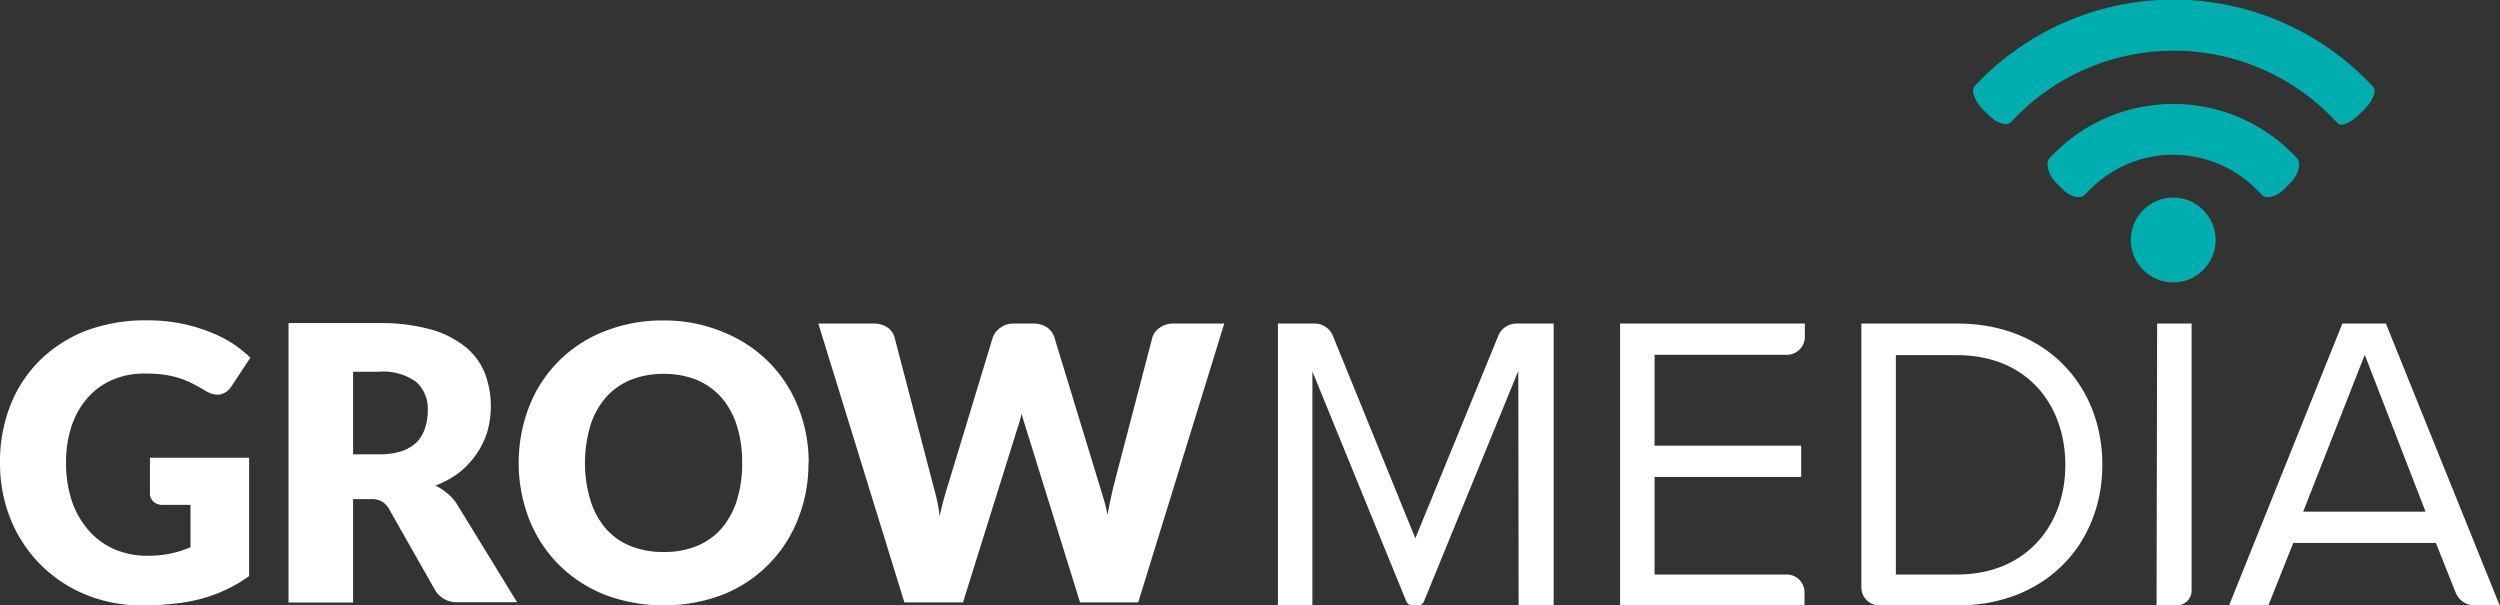 <svg xmlns="http://www.w3.org/2000/svg" viewBox="0 0 217.58 52.69"><rect x="0" y="0" width="217.58" height="52.69" fill="#333333" stroke="none"/><defs><style>.cls-1,.cls-2{fill:#fff;}.cls-1{fill-rule:evenodd;}.cls-3{fill:#00adaf;}</style></defs><g id="Layer_2" data-name="Layer 2"><g id="Layer_1-2" data-name="Layer 1"><path class="cls-1" d="M12.82,48.37a9.72,9.72,0,0,0,2.06-.2,9.93,9.93,0,0,0,1.7-.54V43.94h-2.4a1.16,1.16,0,0,1-.83-.29.91.91,0,0,1-.3-.71v-3.1h8.63v10.3a12.85,12.85,0,0,1-1.94,1.15,13.07,13.07,0,0,1-2.15.8,15,15,0,0,1-2.43.45,24.12,24.12,0,0,1-2.77.15,12.66,12.66,0,0,1-4.93-.94,11.89,11.89,0,0,1-3.92-2.6,12,12,0,0,1-2.6-3.92A13,13,0,0,1,0,40.28a13.46,13.46,0,0,1,.9-5,11.37,11.37,0,0,1,2.57-3.92,11.88,11.88,0,0,1,4-2.57,14.63,14.63,0,0,1,5.3-.91,15.19,15.19,0,0,1,2.85.25,14.34,14.34,0,0,1,2.45.69,11.32,11.32,0,0,1,2.06,1,11,11,0,0,1,1.66,1.31l-1.63,2.47a1.7,1.7,0,0,1-.55.55,1.3,1.3,0,0,1-.71.2,2,2,0,0,1-1-.33c-.44-.27-.86-.49-1.25-.69a7.76,7.76,0,0,0-1.21-.47,8.54,8.54,0,0,0-1.3-.27,13.89,13.89,0,0,0-1.53-.08,6.87,6.87,0,0,0-2.85.56,6,6,0,0,0-2.15,1.57,7.18,7.18,0,0,0-1.38,2.44,9.9,9.9,0,0,0-.48,3.17,10.34,10.34,0,0,0,.53,3.43,7.42,7.42,0,0,0,1.48,2.53A6.24,6.24,0,0,0,10,47.82a7.23,7.23,0,0,0,2.82.55Zm58.4-20.21H76a2.17,2.17,0,0,1,1.23.33,1.57,1.57,0,0,1,.63.89l3.33,12.75c.11.41.23.86.34,1.32a13.84,13.84,0,0,1,.25,1.48c.11-.53.23-1,.36-1.48s.26-.91.39-1.32L86.4,29.38a1.78,1.78,0,0,1,.65-.85,1.9,1.9,0,0,1,1.19-.37H89.9a2.16,2.16,0,0,1,1.21.32,1.72,1.72,0,0,1,.66.9l3.89,12.75c.12.39.25.81.38,1.25a14,14,0,0,1,.35,1.42c.09-.49.19-1,.28-1.41s.19-.87.29-1.26l3.33-12.75a1.56,1.56,0,0,1,.63-.85,2,2,0,0,1,1.2-.37h4.43L99.06,52.43H94L89.4,37.62c-.08-.24-.15-.49-.24-.76S89,36.3,88.92,36q-.12.46-.24.87c-.08.27-.17.52-.24.76L83.81,52.43h-5.1L71.22,28.16Zm-.86,12.12a12.94,12.94,0,0,1-.91,4.9,11.63,11.63,0,0,1-6.53,6.57,14.61,14.61,0,0,1-10.31,0,11.86,11.86,0,0,1-4-2.63,11.67,11.67,0,0,1-2.56-3.94,13.62,13.62,0,0,1,0-9.79,11.48,11.48,0,0,1,6.55-6.55,13.59,13.59,0,0,1,5.16-.95,13.31,13.31,0,0,1,5.15,1,11.9,11.9,0,0,1,4,2.62,11.62,11.62,0,0,1,2.56,3.93,12.91,12.91,0,0,1,.91,4.88Zm-5.77,0a10.52,10.52,0,0,0-.46-3.24,6.93,6.93,0,0,0-1.34-2.44,5.91,5.91,0,0,0-2.14-1.53,7.43,7.43,0,0,0-2.88-.53,7.54,7.54,0,0,0-2.9.53,5.86,5.86,0,0,0-2.15,1.53,6.93,6.93,0,0,0-1.34,2.44,11.44,11.44,0,0,0,0,6.49A7,7,0,0,0,52.72,46a5.73,5.73,0,0,0,2.15,1.52,7.54,7.54,0,0,0,2.9.52,7.43,7.43,0,0,0,2.88-.52A5.77,5.77,0,0,0,62.79,46a7,7,0,0,0,1.34-2.45,10.54,10.54,0,0,0,.46-3.25ZM30.73,43.44v9H25.11V28.12H33a16.25,16.25,0,0,1,4.49.55,8.44,8.44,0,0,1,3,1.51,5.7,5.7,0,0,1,1.7,2.28,8.13,8.13,0,0,1,.22,5.11,6.84,6.84,0,0,1-.94,1.94A7.42,7.42,0,0,1,40,41.1a8.17,8.17,0,0,1-2.1,1.16,5,5,0,0,1,1.06.7,3.87,3.87,0,0,1,.86,1L45,52.41H39.86a2.18,2.18,0,0,1-2-1.06l-4-7.05a1.68,1.68,0,0,0-.63-.66,2,2,0,0,0-1-.2Zm0-3.9H33a6,6,0,0,0,2-.29,3.64,3.64,0,0,0,1.32-.81A3.16,3.16,0,0,0,37,37.23a4.73,4.73,0,0,0,.23-1.48,3.14,3.14,0,0,0-1-2.5,4.84,4.84,0,0,0-3.22-.9H30.73Z"/><path class="cls-2" d="M132.14,32.28l-8.21,20.06a.55.55,0,0,1-.52.35h-.48a.58.58,0,0,1-.54-.36l-8.17-20V52.69h-3V28.16h3.22A1.71,1.71,0,0,1,116,29.22l7.18,17.63,7.22-17.63A1.71,1.71,0,0,1,132,28.16h3.22V52.69h-3.05Z"/><path class="cls-2" d="M141,28.16h16.08v1.15a1.57,1.57,0,0,1-1.57,1.57H144v7.91h12.76v2.72H144V50H155.5a1.55,1.55,0,0,1,1.55,1.55v1.17H141Z"/><path class="cls-2" d="M162,28.16h8.38c7.62,0,12.59,5.33,12.59,12.28s-5,12.25-12.59,12.25h-6.81A1.57,1.57,0,0,1,162,51.12ZM170.33,50c6,0,9.42-4.27,9.42-9.53s-3.35-9.56-9.42-9.56H165V50Z"/><path class="cls-2" d="M187.74,28.16h3V51.39a1.3,1.3,0,0,1-1.3,1.3h-1.75Z"/><path class="cls-2" d="M212,47.25H199.59l-2.17,5.44H194l9.86-24.53h3.79l9.9,24.53h-2.16a1.8,1.8,0,0,1-1.68-1.14Zm-11.55-2.72H211.1l-5.29-13.65Z"/><path class="cls-3" d="M178.81,13.32l-.42.41c-.4.49-.14,1.48.57,2.19l.56.56c.71.71,1.62.89,2,.39l.42-.42a10.2,10.2,0,0,1,14.41,0l.42.42c.38.5,1.28.32,2-.39l.56-.56c.71-.71,1-1.7.56-2.19l-.41-.41A14.63,14.63,0,0,0,178.81,13.32Z"/><path class="cls-3" d="M186.53,18.28a3.69,3.69,0,1,0,5.22,0A3.68,3.68,0,0,0,186.53,18.28Z"/><path class="cls-3" d="M172.41,6.92l-.21.22-.34.35c-.34.39,0,1.29.68,2l.53.53c.72.72,1.59,1,2,.56l.34-.36.18-.18a19.25,19.25,0,0,1,27.2,0l.37.38.28.29c.29.34,1.11,0,1.83-.69l.53-.53c.71-.72,1.06-1.58.77-1.91l-.28-.29c-.12-.13-.24-.26-.37-.38A23.68,23.68,0,0,0,172.41,6.92Z"/></g></g></svg>